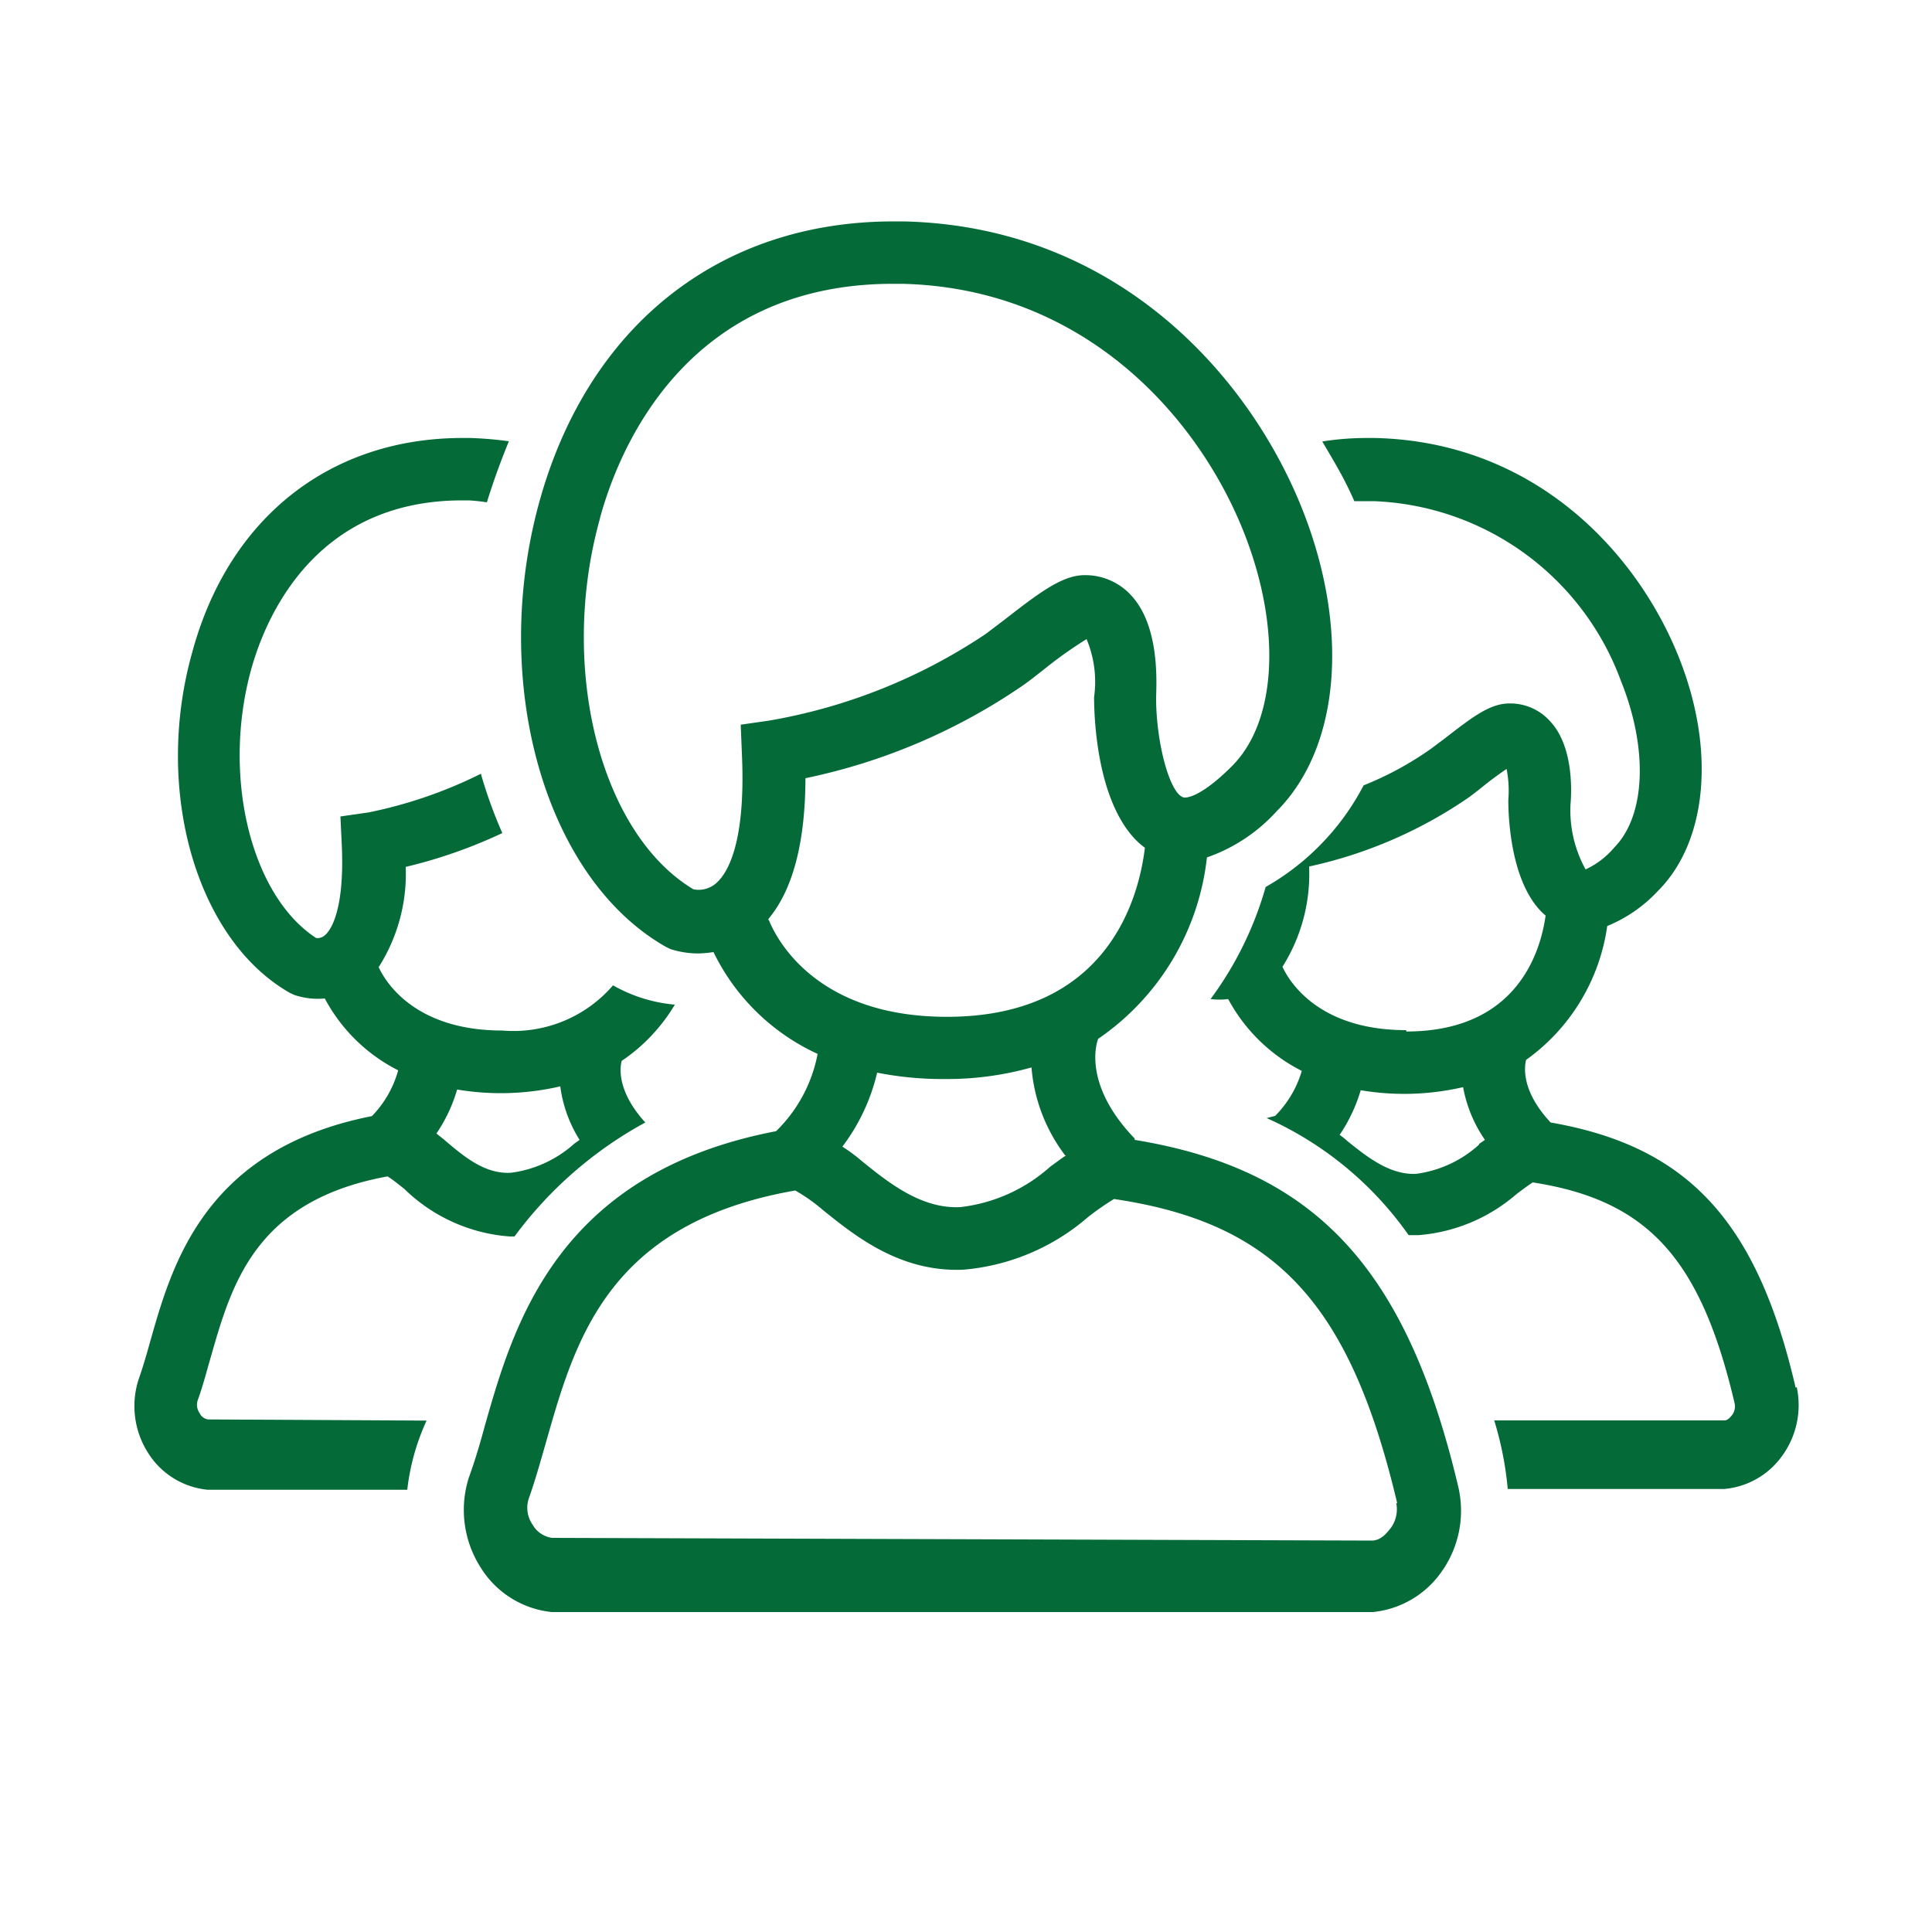 <svg id="f5307cb3-9977-48de-87f9-a7a40bca54f0" data-name="Layer 1" xmlns="http://www.w3.org/2000/svg" viewBox="0 0 100 100"><defs><style>.a6d87cd6-00c2-4f0f-a24a-8fbd746325e1{fill:#046a38;}</style></defs><g id="b1c42573-2e47-4b83-8d33-d7dd51e984ea" data-name="f3be745c-3e1f-46ed-bfe7-dd9f059e5895"><g id="bd36d30b-0212-426a-8896-80d7e4e1262c" data-name="be65e8fa-1862-4d56-ace4-2f7a02d47911"><path class="a6d87cd6-00c2-4f0f-a24a-8fbd746325e1" d="M10.77,73.47a.58.58,0,0,1-.44-.33.75.75,0,0,1-.1-.65c.21-.58.39-1.22.58-1.9l.09-.31c1.09-3.82,2.31-8.14,9.16-9.39.24.14.69.51.87.65A8.72,8.72,0,0,0,26.39,64h.24a20.74,20.74,0,0,1,6.77-5.9c-1.49-1.64-1.31-2.87-1.22-3.19A9.17,9.17,0,0,0,34.93,52a7.83,7.83,0,0,1-3.2-1A6.8,6.8,0,0,1,26,53.34c-4.43,0-6-2.41-6.4-3.28A9,9,0,0,0,21,44.87a25.62,25.62,0,0,0,5-1.75,23.92,23.92,0,0,1-1.11-3.07,23.39,23.39,0,0,1-5.81,2l-1.46.21.07,1.46c.17,3.69-.71,4.57-.89,4.7a.54.54,0,0,1-.44.13C13,46.36,11.47,40.2,13,34.65c.73-2.63,3.25-8.75,10.92-8.75h.34a9.33,9.33,0,0,1,.94.1c.31-1,.69-2.07,1.14-3.16a19,19,0,0,0-2-.17h-.4c-6.88,0-12.13,4.16-14,11.13-2,7.15.25,14.87,5.08,17.6l.22.1a3.81,3.81,0,0,0,1.57.18,8.81,8.81,0,0,0,3.8,3.72,5.48,5.48,0,0,1-1.36,2.37c-8.64,1.7-10.34,7.66-11.46,11.61-.2.71-.39,1.38-.61,2a4.5,4.5,0,0,0,.49,3.83,4.1,4.1,0,0,0,3.09,1.9H21.08a11.72,11.72,0,0,1,1-3.58ZM23.64,56.39A13.63,13.63,0,0,0,29,56.23,6.85,6.85,0,0,0,30,59l-.28.2a6.06,6.06,0,0,1-3.26,1.5C25.1,60.79,24,59.85,23,59l-.41-.33a8,8,0,0,0,1.08-2.31M19.21,50v0Z"/><path class="a6d87cd6-00c2-4f0f-a24a-8fbd746325e1" d="M92.94,71.82h0c-2-8.64-5.6-12.49-12.68-13.72-1.55-1.66-1.35-2.91-1.27-3.24a10.27,10.27,0,0,0,4.2-6.93,7.43,7.43,0,0,0,2.62-1.81c2.57-2.57,3-7.34,1.07-12.14-2.14-5.34-7.4-11.12-15.72-11.31h-.41a14.88,14.88,0,0,0-2.31.18c.38.65.77,1.29,1.14,2,.07.14.27.52.52,1.09h1a14.2,14.2,0,0,1,12.79,9.28c1.43,3.54,1.29,7-.34,8.65A4.27,4.27,0,0,1,82.07,45a6.31,6.31,0,0,1-.78-3.38c.06-.67.15-3-1.05-4.28a2.77,2.77,0,0,0-2.11-.93c-1,0-1.89.68-3.36,1.82l-.68.51a16.82,16.82,0,0,1-3.51,1.91,12.91,12.91,0,0,1-5.07,5.26,18,18,0,0,1-2.85,5.8,3.47,3.47,0,0,0,.91,0,8.88,8.88,0,0,0,3.81,3.72A5.49,5.49,0,0,1,66,57.76l-.44.11a17.91,17.91,0,0,1,7.35,6.06h.52a8.79,8.79,0,0,0,5.06-2.12c.5-.38.74-.54.84-.61,5.94.92,8.69,3.92,10.45,11.42a.75.75,0,0,1-.11.6h0c-.12.15-.25.3-.41.3H77.34a17.3,17.3,0,0,1,.7,3.55h11.2a4.12,4.12,0,0,0,3-1.71A4.46,4.46,0,0,0,93,71.8M66,50Zm10.54,9.26a6,6,0,0,1-3.26,1.5c-1.35.05-2.51-.87-3.53-1.69a4.23,4.23,0,0,0-.41-.33,8.29,8.29,0,0,0,1.09-2.31,13.51,13.51,0,0,0,5.3-.16A7,7,0,0,0,76.86,59l-.29.2m-3.79-5.88c-4.43,0-6-2.41-6.4-3.28a9,9,0,0,0,1.38-5.19A23.28,23.28,0,0,0,76,41.29c.25-.18.53-.4.84-.65s.77-.59,1.14-.84a5.79,5.79,0,0,1,.09,1.61c0,.9.12,4,1.59,5.65a3.51,3.51,0,0,0,.34.33c-.28,2-1.56,6-7.21,6"/><path class="a6d87cd6-00c2-4f0f-a24a-8fbd746325e1" d="M58.73,58.93c-2.76-2.87-1.93-5.06-1.89-5.16h0a13.11,13.11,0,0,0,5.63-9.39A8.74,8.74,0,0,0,66.07,42c3.3-3.3,3.81-9.46,1.31-15.71-2.81-7-9.69-14.58-20.61-14.83h-.52c-9,0-15.82,5.4-18.34,14.54-2.57,9.35.3,19.44,6.54,23l.24.12a4.69,4.69,0,0,0,1.49.23,6.34,6.34,0,0,0,.75-.07,11.17,11.17,0,0,0,5.39,5.27,7.56,7.56,0,0,1-2.15,4c-11.33,2.17-13.58,10-15.07,15.23-.27,1-.53,1.87-.83,2.69a5.53,5.53,0,0,0,.6,4.65,4.92,4.92,0,0,0,3.69,2.32H71.05a4.93,4.93,0,0,0,3.56-2.08A5.45,5.45,0,0,0,75.49,77c-2.68-11.37-7.42-16.47-16.76-18M31.05,26.83c1-3.68,4.51-12.14,15.17-12.14h.48c9.32.22,15.23,6.75,17.65,12.78,2,5,1.75,9.86-.59,12.19-1.54,1.54-2.35,1.69-2.54,1.6-.7-.28-1.37-2.83-1.38-5.09,0-.6.25-3.67-1.27-5.33a3.21,3.21,0,0,0-2.43-1.07c-1.13,0-2.29.86-4.1,2.27l-1,.76A28.89,28.89,0,0,1,39.8,37.3l-1.46.21L38.4,39c.23,5-.9,6.38-1.4,6.77a1.38,1.38,0,0,1-1.11.26c-4.8-2.88-7-11.42-4.84-19.18m8.71,20.74.09-.12c1.21-1.51,1.83-3.92,1.84-7.19A31,31,0,0,0,53,35.44c.32-.23.69-.52,1.07-.82a21.85,21.85,0,0,1,2.17-1.54,5.7,5.7,0,0,1,.39,3c0,1,.12,5.08,2,7.22a3.84,3.84,0,0,0,.63.58c-.32,2.64-1.95,8.75-10.25,8.75-6.8,0-8.83-4.06-9.21-5M55.18,59.8c-.27.18-.53.38-.8.57a8.42,8.42,0,0,1-4.67,2.11c-2,.1-3.68-1.23-5.11-2.39a8.63,8.63,0,0,0-1-.74,10.14,10.14,0,0,0,1.8-3.83,17.35,17.35,0,0,0,3.52.33,16.11,16.11,0,0,0,4.47-.6,8.68,8.68,0,0,0,1.74,4.55m17.14,18A1.64,1.64,0,0,1,72,79.07c-.15.18-.47.67-1,.67h0L28.57,79.6a1.37,1.37,0,0,1-1-.68,1.53,1.53,0,0,1-.2-1.36c.32-.89.6-1.9.9-2.94,1.51-5.3,3.21-11.31,12.89-13a8.85,8.85,0,0,1,1.42,1c1.69,1.36,4,3.23,7.27,3.1A11.29,11.29,0,0,0,56.31,63a14.13,14.13,0,0,1,1.35-.94c8.39,1.24,12.22,5.43,14.66,15.75"/></g></g></svg>